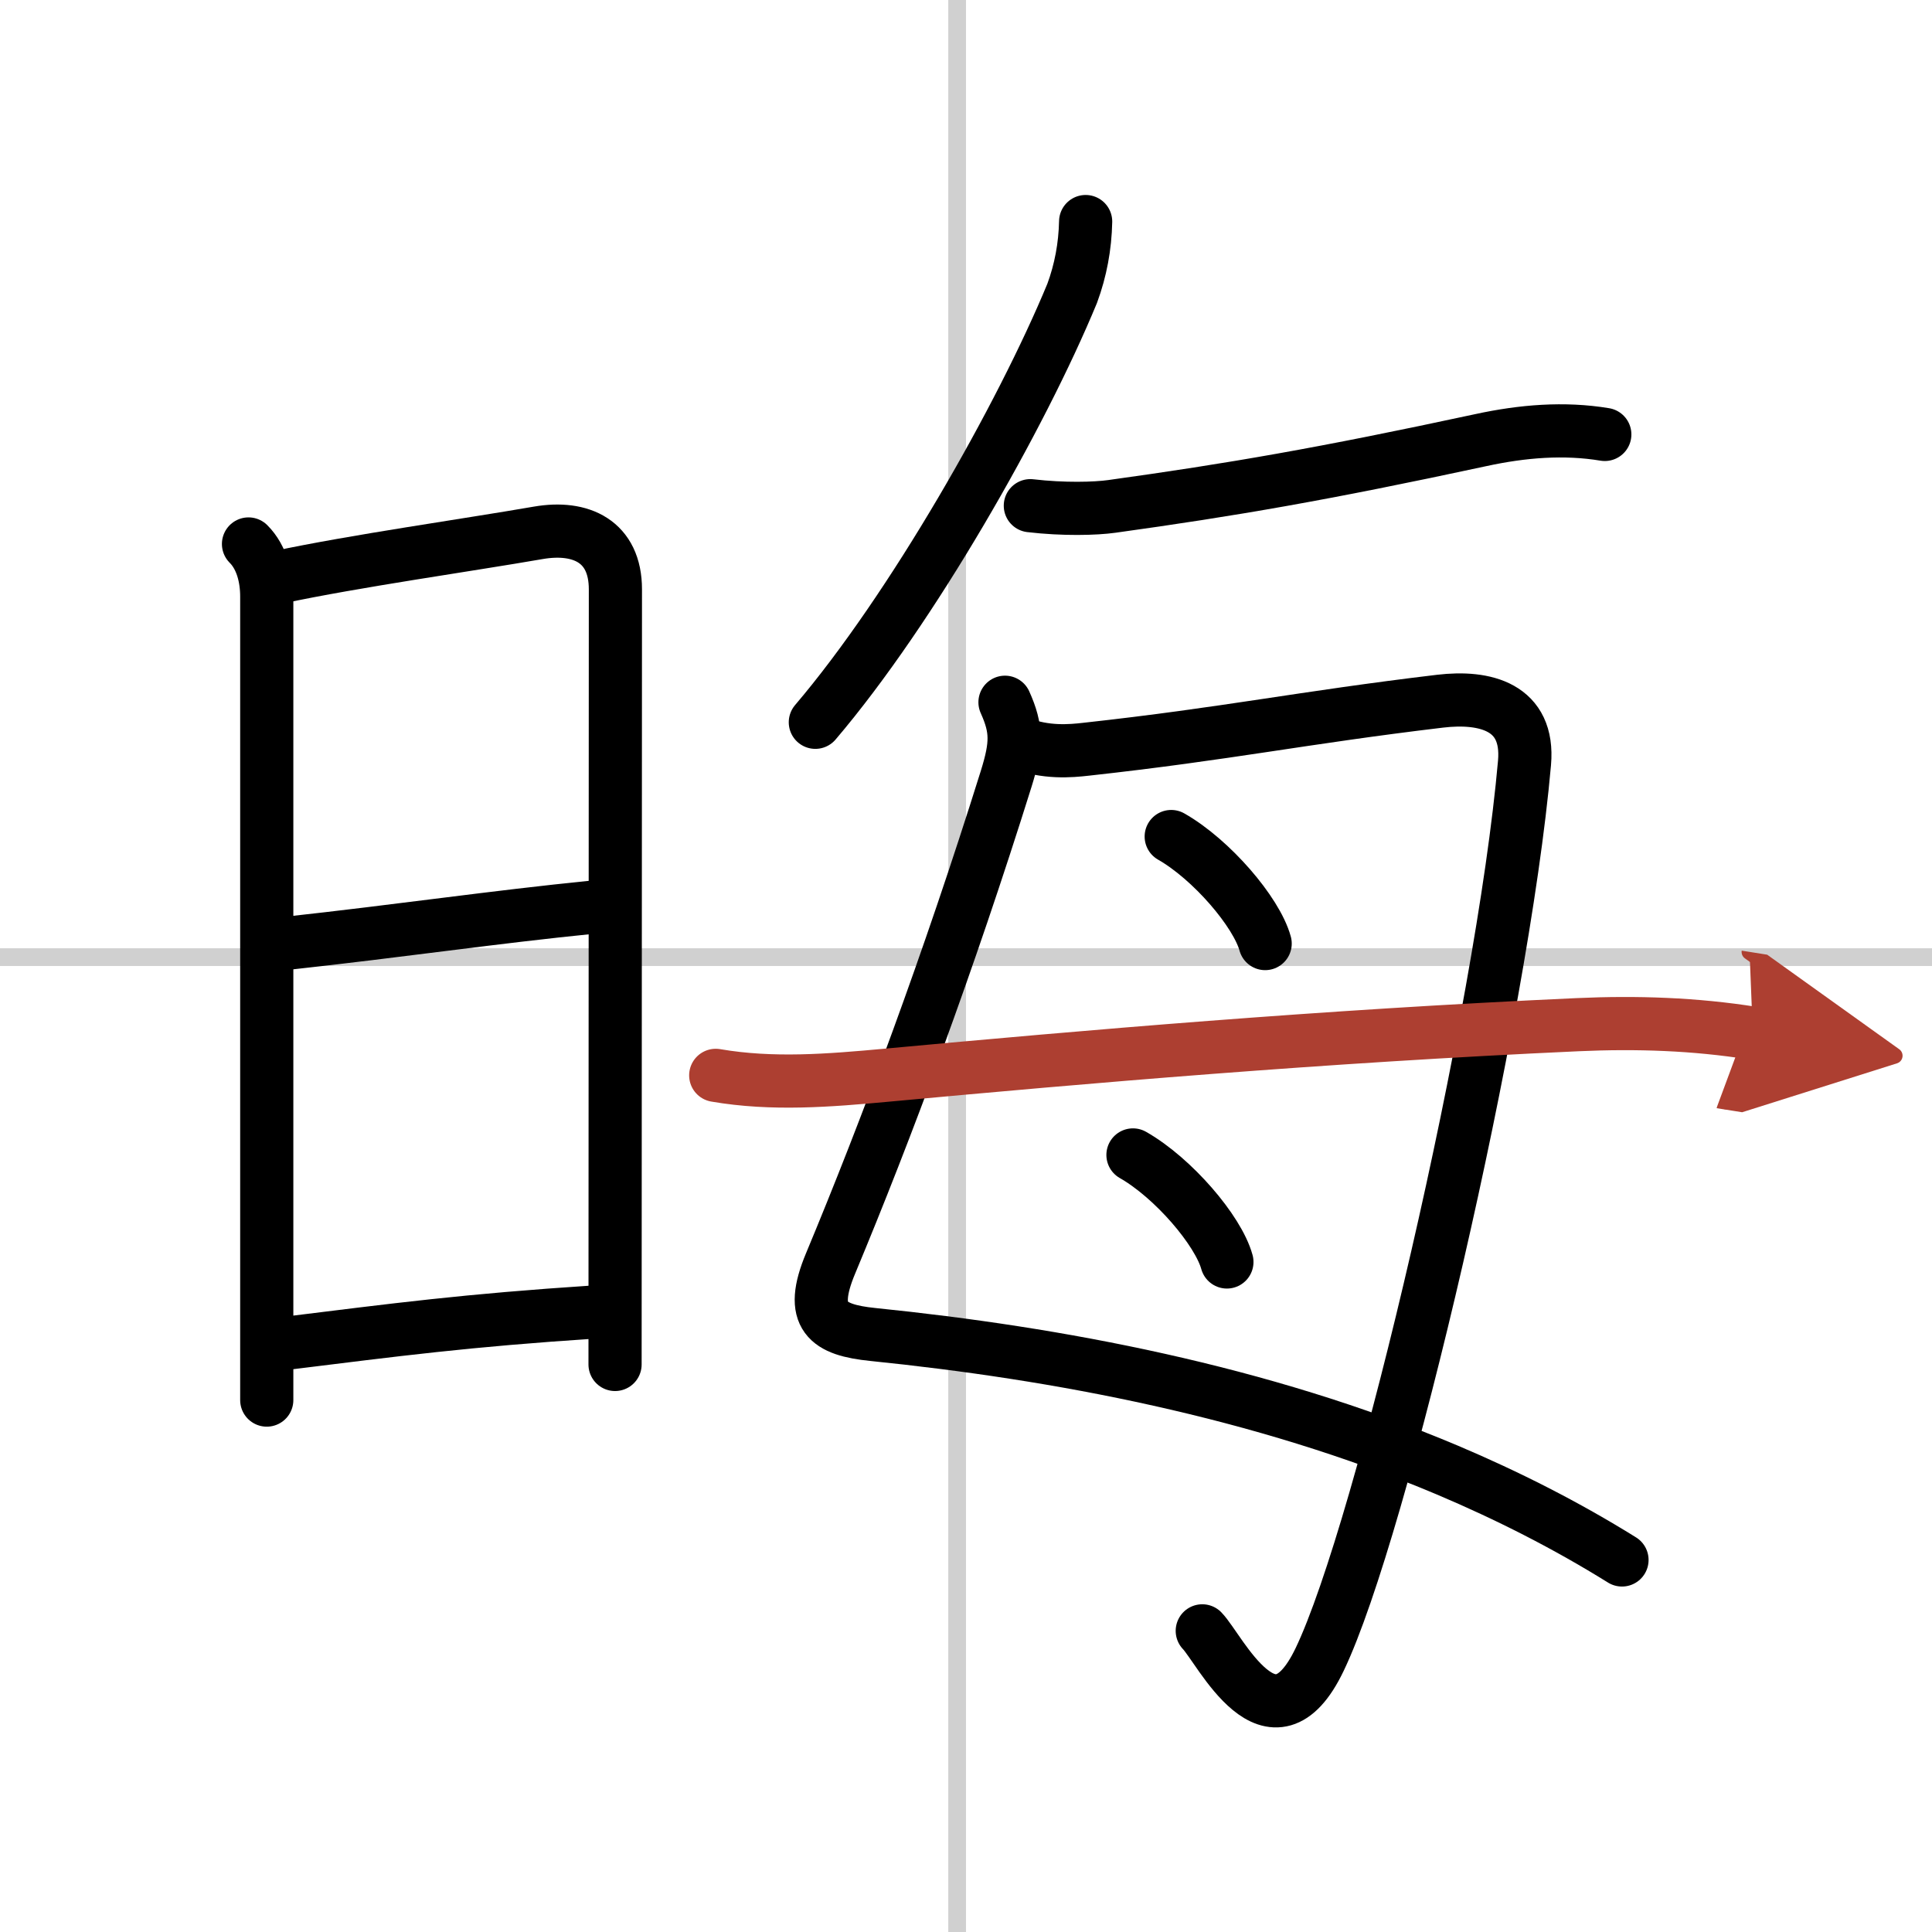 <svg width="400" height="400" viewBox="0 0 109 109" xmlns="http://www.w3.org/2000/svg"><defs><marker id="a" markerWidth="4" orient="auto" refX="1" refY="5" viewBox="0 0 10 10"><polyline points="0 0 10 5 0 10 1 5" fill="#ad3f31" stroke="#ad3f31"/></marker></defs><g fill="none" stroke="#000" stroke-linecap="round" stroke-linejoin="round" stroke-width="3"><rect width="100%" height="100%" fill="#fff" stroke="#fff"/><line x1="54" x2="54" y2="109" stroke="#d0d0d0" stroke-width="1"/><line x2="109" y1="54" y2="54" stroke="#d0d0d0" stroke-width="1"/><path d="m14.02 30.69c0.77 0.77 1.03 1.93 1.03 2.97v37.71 7.62"/><path d="m15.69 32.57c4.38-0.93 10.6-1.8 14.69-2.51 2.39-0.41 4.34 0.48 4.34 3.19 0 7.4-0.02 37.01-0.02 43.73"/><path d="m16.08 53.23c6.67-0.73 11.67-1.48 17.47-2.06"/><path d="m15.94 75.81c6.56-0.81 10.31-1.31 17.6-1.79"/><path d="m61.25 12.5c-0.03 1.4-0.28 2.75-0.76 4.05-2.87 6.95-9.04 17.8-14.49 24.2"/><path d="m58.13 28.53c1.87 0.22 3.68 0.17 4.6 0.04 6.77-0.94 11.9-1.82 20.82-3.74 2.35-0.51 4.7-0.7 6.99-0.32"/><path d="m56.7 39.62c0.68 1.51 0.67 2.38 0.07 4.31-3.27 10.45-6.77 19.82-9.91 27.35-1.26 3.01-0.17 3.75 2.39 4.01 10.4 1.06 21.86 3.2 32.41 7.65 3.4 1.44 6.7 3.11 9.85 5.07"/><path d="m57.5 41.91c1.5 0.59 2.9 0.46 3.78 0.36 8-0.88 12.1-1.77 19.97-2.71 2.53-0.3 5.04 0.31 4.76 3.48-1.26 14.3-8.04 43.25-11.56 50.59-2.7 5.63-5.62-0.59-6.62-1.62"/><path d="m66.078 47.196c2.27 1.293 4.81 4.256 5.3 6.038"/><path d="m63.92 65.16c2.27 1.293 4.81 4.256 5.3 6.038"/><path d="m40.38 60.67c3.2 0.55 6.39 0.29 9.65-0.01 11.23-1.04 24.46-2.19 38.98-2.85 3.33-0.15 6.61-0.04 9.88 0.48" marker-end="url(#a)" stroke="#ad3f31"/></g></svg>
